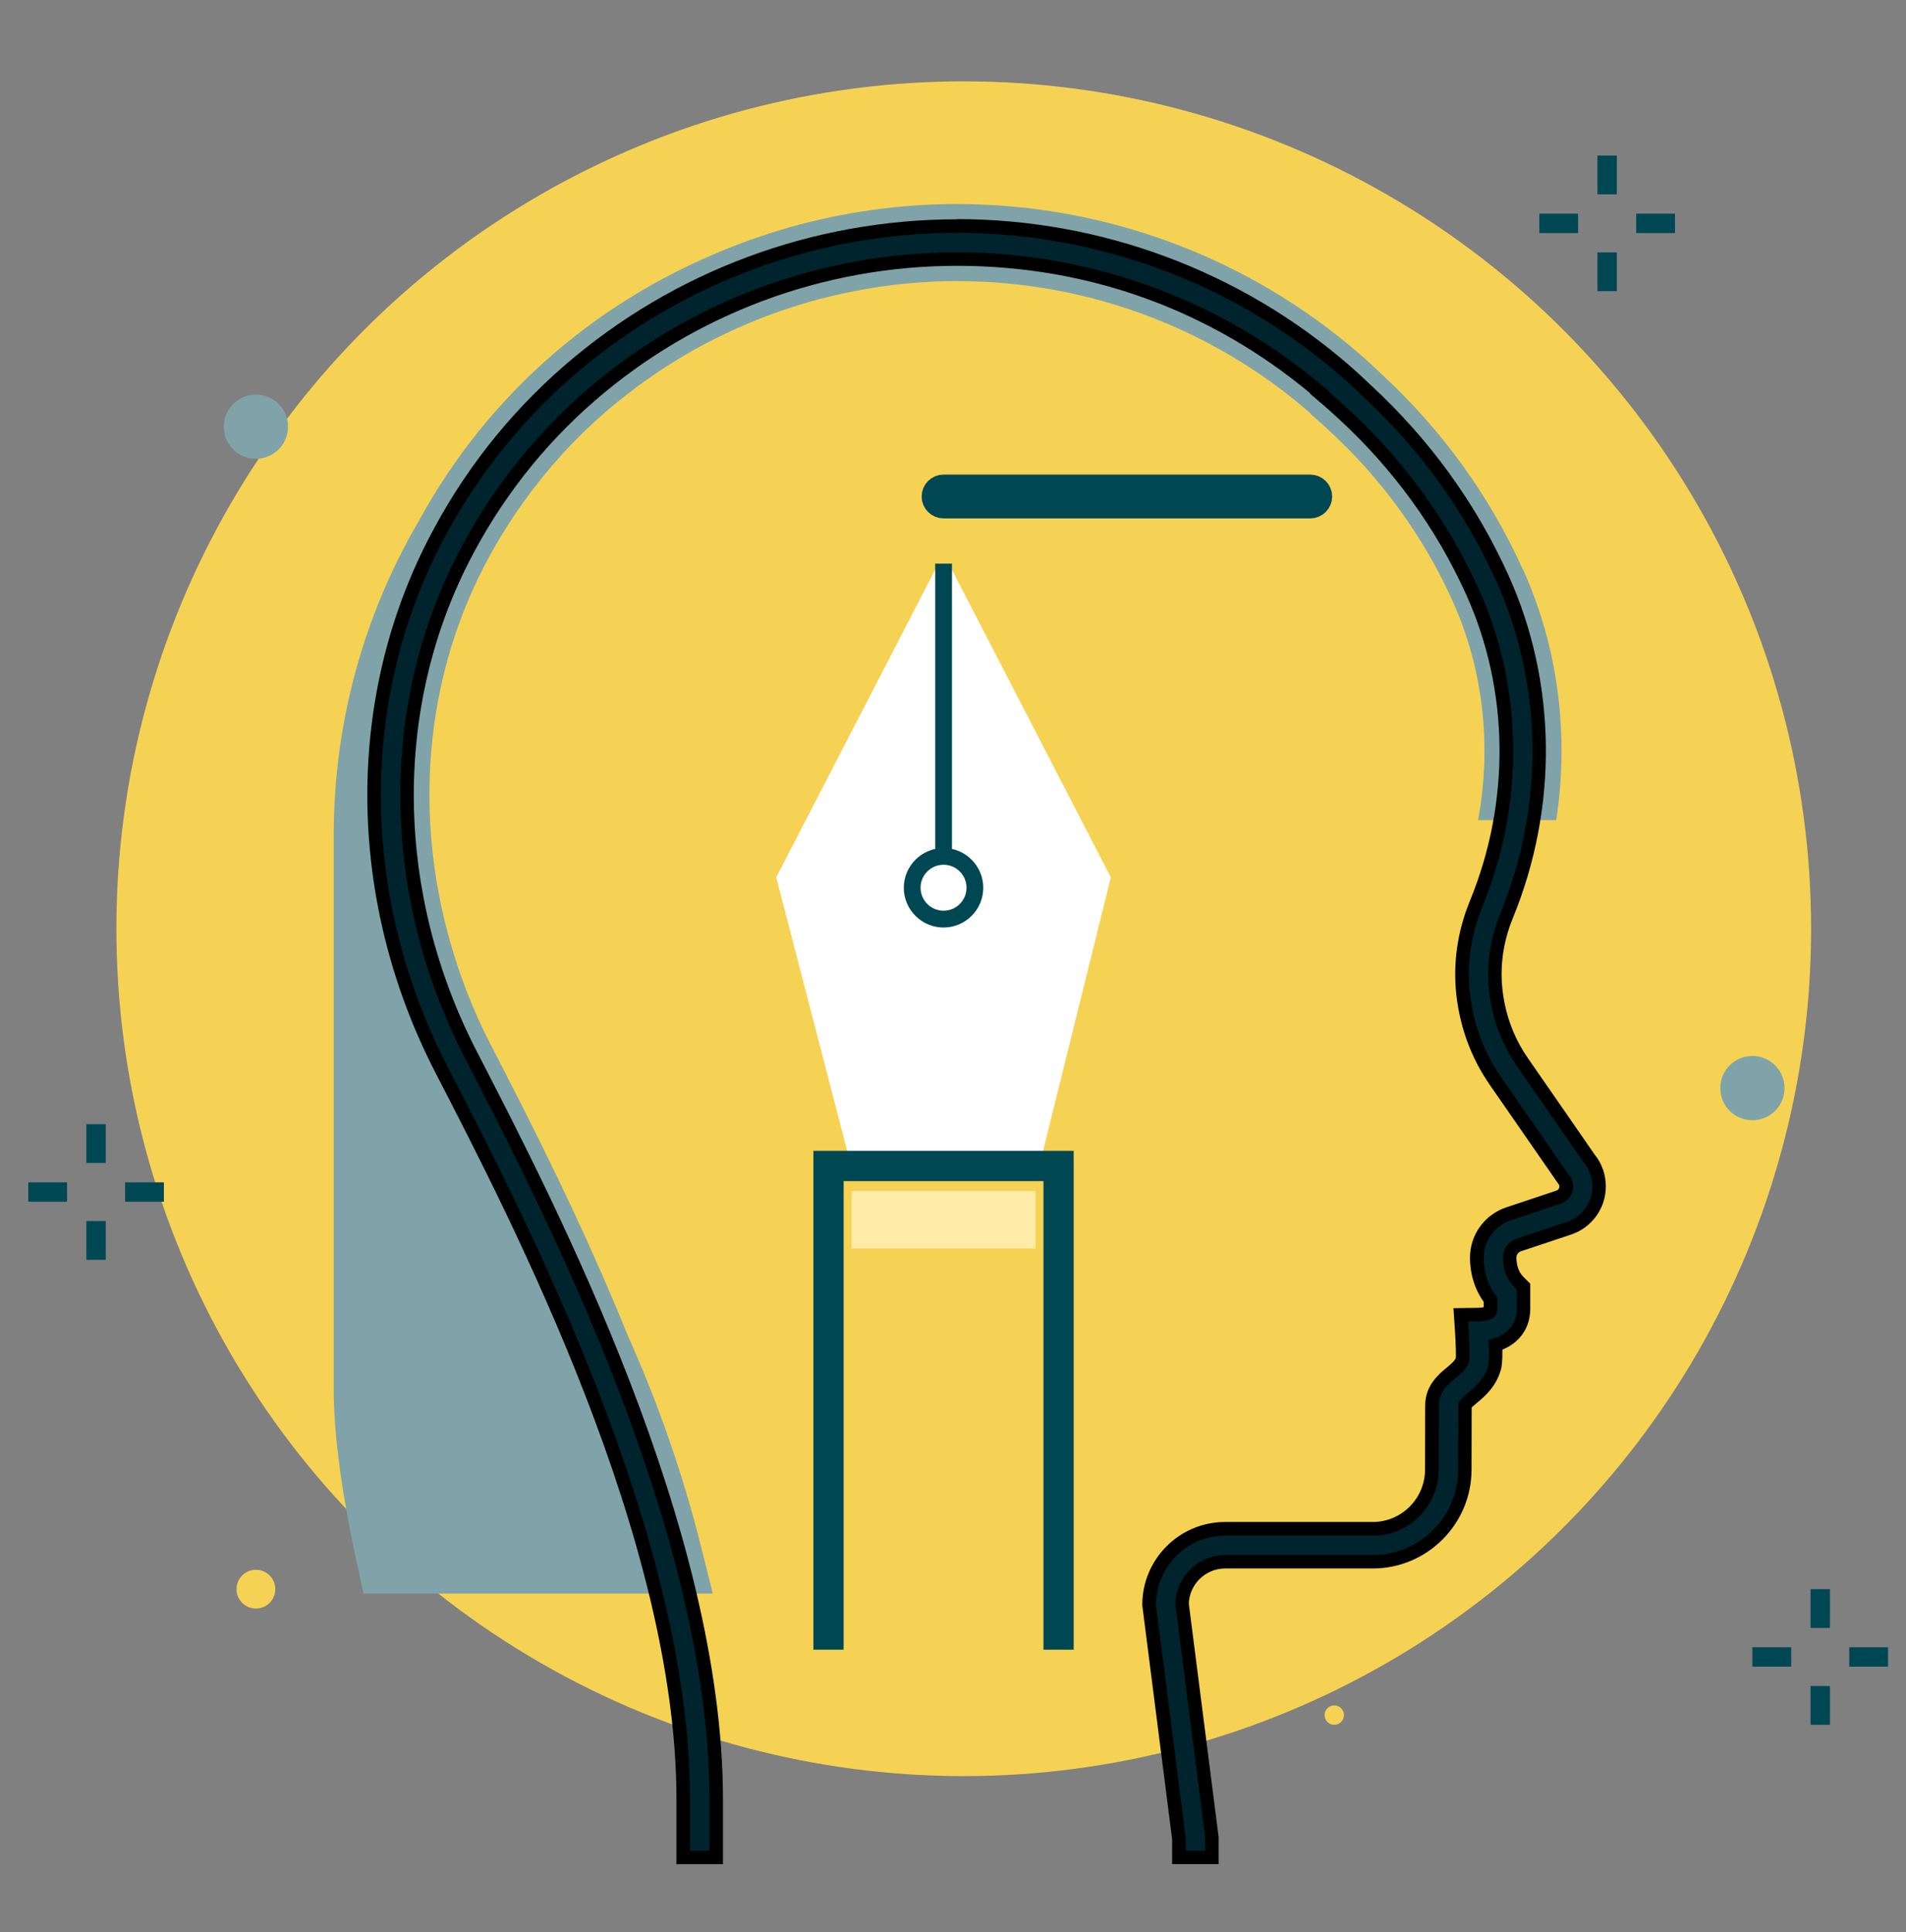 <?xml version="1.0" encoding="UTF-8"?><svg xmlns="http://www.w3.org/2000/svg" width="281.17" height="285" viewBox="0 0 281.17 285"><rect x="0" y="0" width="281.17" height="285" fill="#808080" stroke="none"/><defs><style>.c{stroke-width:2px;}.c,.d{stroke:#004754;stroke-miterlimit:10;}.c,.d,.e{fill:#004754;}.d{stroke-width:4px;}.f,.g,.h,.i,.j,.e,.k{stroke-width:0px;}.g{fill:#7fa3a9;}.h{fill:#fff;}.i{fill:#feeba7;}.j{fill:#f6d254;}.k{fill:#00242e;}</style></defs><g id="a"><circle class="j" cx="142.17" cy="137" r="125"/></g><g id="b"><path class="g" d="m224.63,83.97c-4.9-10.85-11.89-20.51-20.76-28.72-1.07-1.03-2.17-2.05-3.31-3.03-16.45-14.27-37.54-22.12-59.38-22.12-8.4,0-16.68,1.17-24.63,3.41-.04.01-.07.02-.11.03-1.55.44-3.08.92-4.6,1.44-.5.17-.99.34-1.48.52-1.06.38-2.11.79-3.15,1.21-1.47.59-2.91,1.22-4.35,1.88-.3.14-.61.27-.91.42-7.35,3.49-14.26,7.94-20.49,13.35-7.95,6.9-14.52,15.09-19.59,24.34-8.02,13.65-12.64,29.54-12.64,46.52v81.78c0,12.64,4.27,28.78,4.36,30.07h51.56l-1.66-6.65c-2.68-10.74-6.31-21.22-10.84-31.32-6.93-17.09-14.64-32.1-19.94-42.37-.11-.21-.22-.43-.33-.64-2.55-4.93-4.53-10.05-6-15.25-5.26-18.56-3.69-38.23,4.85-54.94,1.79-3.5,3.83-6.82,6.09-9.97,3.46-4.81,7.45-9.2,11.95-13.11,1.32-1.15,2.69-2.23,4.07-3.28.26-.2.53-.4.79-.6,1.36-1,2.75-1.96,4.16-2.87.23-.15.47-.29.71-.44,1.37-.86,2.76-1.71,4.19-2.46.14-.07.27-.15.41-.23,1.51-.81,3.05-1.56,4.62-2.28.29-.13.58-.26.87-.39,1.56-.69,3.15-1.34,4.76-1.93.16-.06.32-.11.48-.17,1.56-.56,3.13-1.07,4.72-1.53.2-.06.4-.12.6-.18,1.65-.47,3.33-.87,5.01-1.23.28-.06.57-.12.85-.17,1.73-.35,3.47-.65,5.22-.89,3.46-.46,6.96-.7,10.48-.7,19.1,0,37.55,6.87,51.92,19.34.08.07.15.13.23.2l-.04.05s.06.05.09.08c.02.02.04.03.06.05.01,0,.02.01.03.02,0,0,.01,0,.02.01.01.01.03.02.04.04l.07.06s.03.02.04.04c.84.72,1.65,1.46,2.46,2.21,7.77,7.18,13.88,15.62,18.15,25.08,4.54,10.06,5.79,21.39,3.76,32.33h11.53c1.93-12.56.3-25.47-4.91-37.01"/><path class="k" d="m100.8,274v-8.59c-.01-38.59-24.09-85.2-35.66-107.6-12.85-24.88-13.28-53.89-1.16-77.61,5-9.79,11.71-18.37,19.95-25.52,15.86-13.75,36.19-21.33,57.24-21.33s41.39,7.57,57.25,21.33c1,.87,2.05,1.84,3.21,2.95,8.56,7.9,15.3,17.22,20.02,27.68,7.01,15.53,7.23,33.68.61,49.8-1.15,2.79-1.73,5.7-1.73,8.63,0,1.45.16,2.97.47,4.5.62,3.05,1.82,5.88,3.56,8.39l9.98,14.41c.85,1.01,1.37,2.48,1.37,3.98,0,2.8-1.78,5.27-4.44,6.16l-7.41,2.47c-.81.27-1.35,1.02-1.35,1.87,0,1.02.23,2.46,1.32,3.55l.71.71v3.29c0,2.56-1.56,4.54-4.12,5.32.07,2.25-.07,3.04-.18,3.44-.65,2.23-2.15,3.48-3.25,4.39-.55.46-1.08.91-1.08,1.1l-.02,9.49c-.02,7.47-6.11,13.56-13.57,13.56h-21.79c-3.45,0-6.29,2.79-6.36,6.22l4.4,34.43v2.96h-4.86v-2.74l-4.4-34.44v-.06c0-6.19,5.03-11.22,11.22-11.22h21.79c4.79,0,8.7-3.91,8.71-8.71l.02-9.5c.01-2.47,1.71-3.88,2.83-4.81.82-.69,1.47-1.22,1.7-2.02.04-.27.01-2.16-.11-3.99l-.17-2.55,2.56-.04c1.22-.02,1.83-.3,1.83-.84v-1.37c-1.31-1.68-2.03-3.86-2.03-6.18,0-2.94,1.88-5.54,4.67-6.47l7.41-2.47c.67-.22,1.12-.84,1.12-1.55,0-.38-.13-.75-.38-1.04l-10.11-14.58c-2.12-3.06-3.58-6.49-4.33-10.19-.38-1.85-.57-3.69-.57-5.47,0-3.57.7-7.09,2.09-10.48,6.12-14.89,5.92-31.64-.55-45.95-4.45-9.86-10.81-18.66-18.91-26.14-.84-.77-1.68-1.54-2.56-2.29l-1.12-.96.04-.05c-14.89-12.68-33.86-19.66-53.5-19.66s-39.09,7.15-54.06,20.14c-7.77,6.73-14.09,14.83-18.81,24.06-11.41,22.33-10.98,49.68,1.15,73.17,11.75,22.75,36.18,70.07,36.2,109.83v8.59h-4.86Z"/><path class="f" d="m141.17,34.35c20.82,0,40.92,7.49,56.59,21.08.98.85,2.02,1.8,3.17,2.92,8.47,7.83,15.13,17.04,19.8,27.38,6.9,15.28,7.12,33.14.6,49.01-1.2,2.91-1.8,5.94-1.8,9.01,0,1.52.17,3.11.49,4.7.65,3.19,1.9,6.14,3.72,8.76l9.98,14.41c.74.88,1.19,2.13,1.19,3.41,0,2.37-1.51,4.46-3.75,5.21l-7.41,2.47c-1.21.4-2.03,1.54-2.03,2.81,0,1.21.28,2.93,1.61,4.26l.42.42v2.87c0,2.37-1.59,4.06-4.15,4.55.07,1.49.09,3.23-.11,3.94-.56,1.94-1.88,3.03-2.93,3.91-1.02.84-1.43,1.25-1.44,1.86l-.02,9.5c-.02,6.92-5.66,12.56-12.57,12.56h-21.78c-4.03,0-7.32,3.26-7.36,7.28l4.4,34.43v1.9h-2.86v-1.81l-4.4-34.44c0-5.64,4.59-10.22,10.22-10.22h21.78c5.34,0,9.7-4.36,9.71-9.71l.02-9.5c0-2,1.37-3.13,2.47-4.04.87-.73,1.7-1.41,2.02-2.5.1-.45.04-2.61-.07-4.33l-.1-1.5,1.51-.02c1.29-.02,2.82-.35,2.82-1.84v-1.72c-1.31-1.54-2.03-3.58-2.03-5.83,0-2.51,1.6-4.73,3.98-5.53l7.41-2.47c1.08-.36,1.8-1.36,1.8-2.5,0-.61-.22-1.21-.61-1.68l-10.05-14.51c-2.04-2.95-3.45-6.26-4.17-9.82-.36-1.78-.55-3.56-.55-5.27,0-3.44.68-6.84,2.02-10.1,6.22-15.14,6.01-32.18-.56-46.75-4.51-9.99-10.95-18.89-19.15-26.46-.85-.78-1.7-1.56-2.58-2.32-.01-.01-.02-.02-.04-.03-.11-.1-.22-.19-.34-.29l.04-.05c-.06-.05-.12-.11-.18-.16-15.15-13.14-34.59-20.38-54.72-20.38s-39.56,7.24-54.72,20.38c-7.86,6.82-14.27,15.01-19.04,24.36-11.56,22.62-11.12,50.31,1.15,74.08,11.71,22.67,36.07,69.85,36.09,109.37v7.59h-2.86v-7.59c-.01-38.83-24.16-85.59-35.77-108.06-12.7-24.59-13.13-53.26-1.16-76.7,4.94-9.67,11.57-18.16,19.71-25.22,15.67-13.59,35.77-21.08,56.59-21.08m0-2c-21.3,0-41.86,7.66-57.9,21.57-8.33,7.23-15.13,15.92-20.18,25.82-12.27,24.01-11.83,53.36,1.16,78.52,11.53,22.33,35.53,68.8,35.54,107.14v9.59h6.86v-9.59c-.01-40-24.52-87.46-36.3-110.27-11.99-23.22-12.42-50.23-1.16-72.27,4.65-9.11,10.9-17.11,18.57-23.76,14.79-12.83,33.76-19.89,53.41-19.89s37.5,6.66,52.09,18.78l-.04.05,1.5,1.29.17.14.17.14.09.08h.01c.87.76,1.7,1.51,2.46,2.22,8,7.39,14.28,16.08,18.68,25.82,6.35,14.07,6.55,30.53.54,45.16-1.44,3.5-2.17,7.16-2.17,10.86,0,1.85.2,3.76.59,5.67.78,3.83,2.29,7.39,4.48,10.56l10.05,14.51.05.07.06.07c.09.11.14.25.14.4,0,.27-.17.51-.43.6l-7.41,2.47c-3.2,1.07-5.35,4.05-5.35,7.42,0,2.42.72,4.71,2.03,6.52v.78c-.17.04-.44.09-.85.1l-1.51.02-2.11.03.14,2.1.1,1.5c.11,1.69.14,3.25.11,3.75-.18.43-.63.83-1.33,1.41-1.19.99-3.18,2.64-3.19,5.57l-.02,9.5c-.01,4.25-3.47,7.71-7.71,7.71h-21.78c-6.74,0-12.22,5.48-12.22,12.22v.13l.02.13,4.38,34.31v3.68h6.86v-4.02l-.02-.13-4.38-34.29c.1-2.86,2.48-5.17,5.36-5.17h21.78c8.01,0,14.55-6.53,14.57-14.55l.02-9.2c.21-.2.57-.51.71-.62,1.14-.95,2.85-2.37,3.58-4.89.13-.45.26-1.19.24-3.02,2.57-1.05,4.11-3.24,4.11-6.03v-3.7l-.59-.59-.42-.42c-.85-.85-1.03-2.02-1.03-2.85,0-.42.27-.79.66-.92l7.41-2.47c3.06-1.02,5.12-3.88,5.12-7.11,0-1.69-.58-3.37-1.6-4.62l-9.93-14.34c-1.67-2.41-2.81-5.11-3.4-8.02-.3-1.47-.45-2.92-.45-4.31,0-2.8.56-5.58,1.65-8.25,6.73-16.37,6.5-34.81-.63-50.59-4.78-10.58-11.6-20.01-20.27-28.02-1.14-1.1-2.21-2.08-3.22-2.96-16.04-13.91-36.6-21.57-57.9-21.57h0Z"/><rect class="e" x="267.09" y="234.42" width="2.86" height="5.72"/><rect class="e" x="267.09" y="248.71" width="2.86" height="5.72"/><rect class="e" x="272.8" y="242.99" width="5.72" height="2.86"/><rect class="e" x="258.51" y="242.99" width="5.72" height="2.86"/><rect class="e" x="12.74" y="165.83" width="2.86" height="5.72"/><rect class="e" x="12.74" y="180.12" width="2.86" height="5.72"/><rect class="e" x="18.46" y="174.41" width="5.72" height="2.86"/><rect class="e" x="4.17" y="174.41" width="5.72" height="2.86"/><rect class="e" x="235.65" y="22.95" width="2.86" height="5.72"/><rect class="e" x="235.65" y="37.23" width="2.86" height="5.72"/><rect class="e" x="241.37" y="31.52" width="5.72" height="2.86"/><rect class="e" x="227.08" y="31.52" width="5.72" height="2.86"/><path class="g" d="m263.25,160.51c0,2.62-2.12,4.74-4.74,4.74s-4.74-2.12-4.74-4.74,2.12-4.74,4.74-4.74,4.74,2.12,4.74,4.74"/><path class="g" d="m42.49,62.94c0,2.62-2.12,4.74-4.74,4.74s-4.74-2.12-4.74-4.74,2.12-4.74,4.74-4.74,4.74,2.12,4.74,4.74"/><path class="j" d="m198.26,253c0,.79-.64,1.43-1.43,1.43s-1.43-.64-1.43-1.43.64-1.43,1.43-1.43,1.43.64,1.43,1.43"/><path class="j" d="m40.61,234.42c0,1.58-1.28,2.86-2.86,2.86s-2.86-1.28-2.86-2.86,1.28-2.86,2.86-2.86,2.86,1.28,2.86,2.86"/><rect class="i" x="125.62" y="175.7" width="27.15" height="8.47"/><polygon class="h" points="163.87 129.42 153.32 172 125.55 172 114.51 129.42 138.42 83.14 139.96 83.14 163.87 129.42"/><path class="e" d="m139.19,136.82c-3.23,0-5.86-2.63-5.86-5.86s2.63-5.86,5.86-5.86,5.86,2.63,5.86,5.86-2.63,5.86-5.86,5.86m0-9.26c-1.87,0-3.39,1.52-3.39,3.39s1.52,3.39,3.39,3.39,3.39-1.52,3.39-3.39-1.52-3.39-3.39-3.39"/><rect class="e" x="137.96" y="83.14" width="2.47" height="43.2"/><polygon class="c" points="157.39 242.35 154.93 242.35 154.93 173.23 123.45 173.23 123.45 242.35 120.99 242.35 120.99 170.76 157.39 170.76 157.39 242.35"/><path class="d" d="m193.29,74.47h-54.1c-.68,0-1.23-.55-1.23-1.23s.55-1.23,1.23-1.23h54.1c.68,0,1.23.55,1.23,1.23s-.55,1.23-1.23,1.23"/></g></svg>